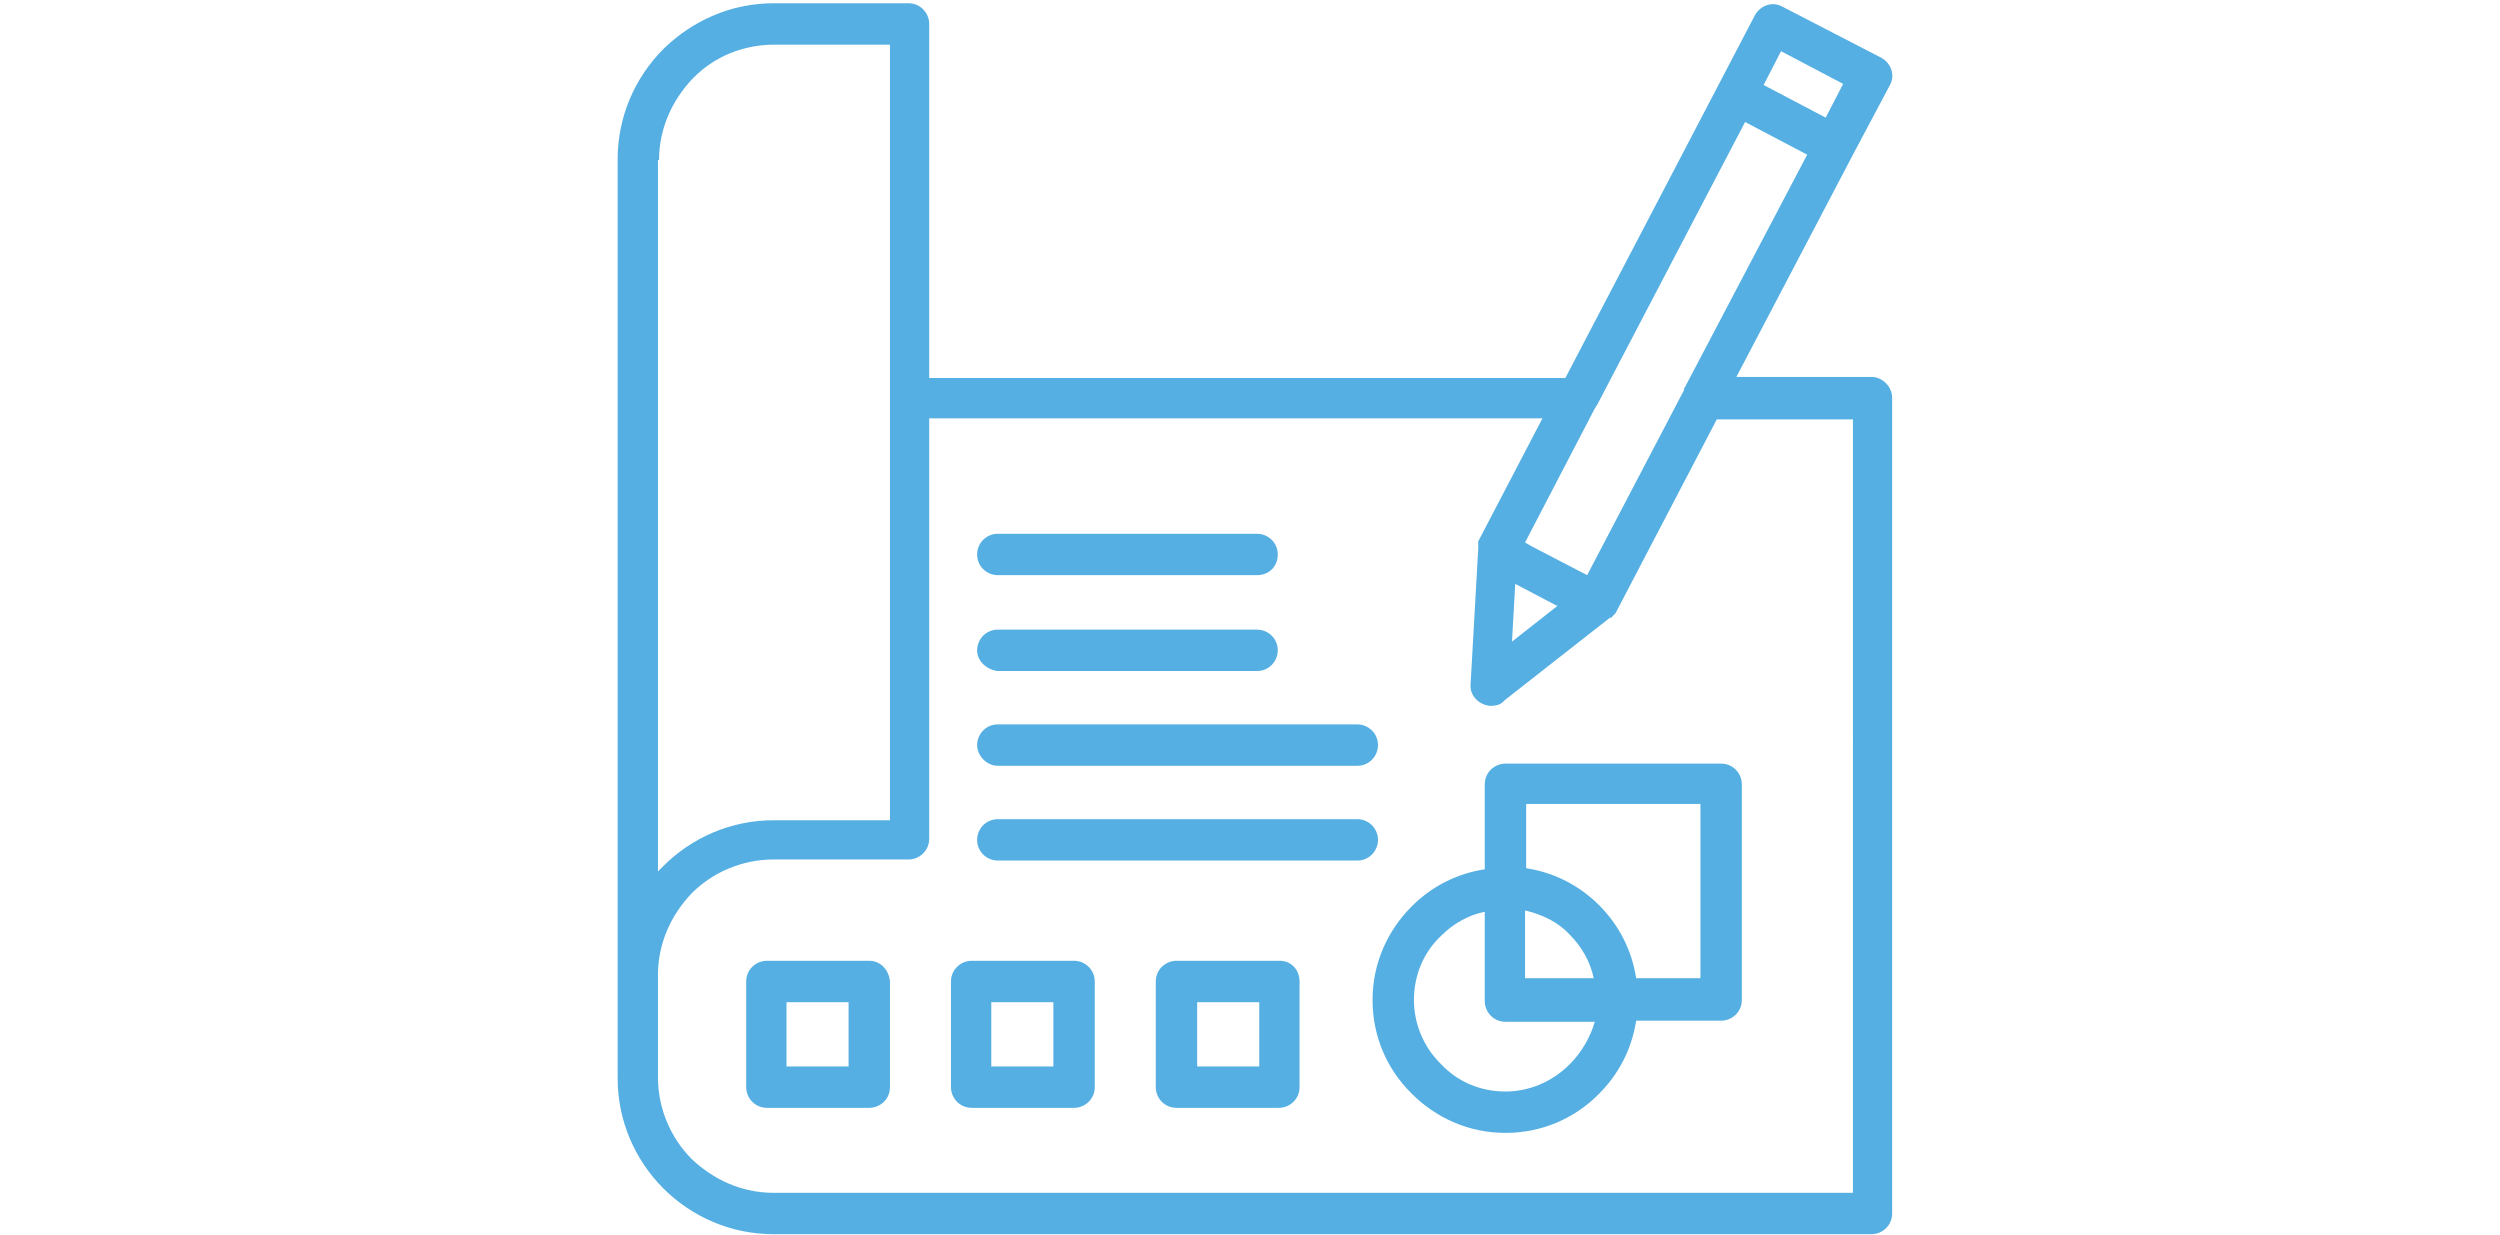 <?xml version="1.0" encoding="utf-8"?>
<!-- Generator: Adobe Illustrator 23.0.3, SVG Export Plug-In . SVG Version: 6.00 Build 0)  -->
<svg version="1.1" id="Vrstva_1" xmlns="http://www.w3.org/2000/svg" xmlns:xlink="http://www.w3.org/1999/xlink" x="0px" y="0px"
	 viewBox="0 0 229.5 113.4" style="enable-background:new 0 0 229.5 113.4;" xml:space="preserve">
<style type="text/css">
	.st0{fill:#55AFE3;}
</style>
<path class="st0" d="M171.8,34.6h-12.4l10.7-20.4c0,0,0,0,0,0s0,0,0,0l3.4-6.4c0.5-0.9,0.1-2-0.8-2.5l-9.1-4.7
	c-0.9-0.5-2-0.1-2.5,0.8l-17.4,33.3H85.3V2.2c0-1-0.8-1.9-1.9-1.9H71c-3.9,0-7.4,1.6-10,4.1l-0.1,0.1c-2.6,2.6-4.2,6.2-4.2,10.1
	v68.4c0,0,0,0,0,0V99c0,3.9,1.6,7.5,4.2,10.1l0,0c2.6,2.6,6.2,4.2,10.1,4.2h100.8c1,0,1.9-0.8,1.9-1.9V36.5
	C173.7,35.5,172.8,34.6,171.8,34.6z M143,55.6l-4.2,3.3l0.3-5.3l3.8,2L143,55.6z M145.7,52.8l-5-2.6l-0.7-0.4l6.4-12.3
	c0.1-0.1,0.1-0.2,0.2-0.3l13.6-26l5.7,3l-11.2,21.3c-0.1,0.1-0.1,0.2-0.1,0.3L145.7,52.8z M163.5,4.7l5.7,3l-1.6,3.1l-5.7-3
	L163.5,4.7z M60.5,14.7c0-2.9,1.2-5.5,3.1-7.5l0.1-0.1c1.9-1.9,4.5-3,7.4-3h10.6v71.2H71c-3.9,0-7.5,1.6-10.1,4.2l-0.5,0.5V14.7z
	 M169.9,109.5H71c-2.9,0-5.5-1.2-7.5-3.1c-1.9-1.9-3.1-4.6-3.1-7.5v-9.4c0-2.9,1.2-5.5,3.1-7.5c1.9-1.9,4.6-3.1,7.5-3.1h12.4
	c1,0,1.9-0.8,1.9-1.9V38.4h56.3l-5.9,11.3l0,0c0,0,0,0,0,0.1c0,0,0,0.1,0,0.1c0,0,0,0.1,0,0.1c0,0,0,0,0,0.1c0,0,0,0.1,0,0.1
	c0,0,0,0,0,0c0,0.1,0,0.2,0,0.2l-0.7,12.4c-0.1,1,0.7,1.9,1.8,2c0.5,0,1-0.1,1.3-0.5l9.7-7.6c0,0,0,0,0,0c0,0,0,0,0.1,0
	c0,0,0.1,0,0.1-0.1c0,0,0,0,0,0c0,0,0.1-0.1,0.1-0.1c0,0,0,0,0,0c0,0,0.1-0.1,0.1-0.1c0,0,0,0,0,0c0,0,0.1-0.1,0.1-0.1c0,0,0,0,0,0
	l9.3-17.8h12.5V109.5z M138.2,70.1c-1,0-1.9,0.8-1.9,1.9v7.8c-2.6,0.4-4.9,1.6-6.7,3.4v0c-2.2,2.2-3.6,5.2-3.6,8.6
	c0,3.3,1.3,6.3,3.5,8.5l0.1,0.1c2.2,2.2,5.2,3.6,8.6,3.6c3.3,0,6.3-1.3,8.5-3.5l0.1-0.1c1.8-1.8,3-4.1,3.4-6.7h7.8
	c1,0,1.9-0.8,1.9-1.9V72c0-1-0.8-1.9-1.9-1.9L138.2,70.1L138.2,70.1z M140.1,83.6c1.6,0.4,3,1.1,4,2.2c1.1,1.1,1.9,2.5,2.2,4h-6.3
	V83.6z M144.1,97.7L144.1,97.7c-1.6,1.6-3.7,2.5-5.9,2.5c-2.3,0-4.4-0.9-5.9-2.5l-0.1-0.1c-1.5-1.5-2.4-3.6-2.4-5.8
	c0-2.3,0.9-4.4,2.5-5.9c1.1-1.1,2.5-1.9,4-2.2v8.2c0,1,0.8,1.9,1.9,1.9h8.2C146,95.2,145.2,96.6,144.1,97.7z M156.1,89.8h-5.9
	c-0.4-2.6-1.6-4.9-3.4-6.7h0c-1.8-1.8-4.1-3-6.7-3.4v-5.9h16L156.1,89.8L156.1,89.8z M89.7,50.9c0-1,0.8-1.9,1.9-1.9h23.8
	c1,0,1.9,0.8,1.9,1.9s-0.8,1.9-1.9,1.9H91.6C90.6,52.8,89.7,52,89.7,50.9z M89.7,68.4c0-1,0.8-1.9,1.9-1.9h33c1,0,1.9,0.8,1.9,1.9
	c0,1-0.8,1.9-1.9,1.9h-33C90.6,70.3,89.7,69.4,89.7,68.4z M89.7,59.7c0-1,0.8-1.9,1.9-1.9h23.8c1,0,1.9,0.8,1.9,1.9
	c0,1-0.8,1.9-1.9,1.9H91.6C90.6,61.5,89.7,60.7,89.7,59.7z M126.5,77.1c0,1-0.8,1.9-1.9,1.9h-33c-1,0-1.9-0.8-1.9-1.9
	c0-1,0.8-1.9,1.9-1.9h33C125.7,75.2,126.5,76.1,126.5,77.1z M79.8,88.2h-9.4c-1,0-1.9,0.8-1.9,1.9v9.7c0,1,0.8,1.9,1.9,1.9h9.4
	c1,0,1.9-0.8,1.9-1.9v-9.7C81.6,89,80.8,88.2,79.8,88.2z M77.9,97.9h-5.7v-5.9h5.7V97.9z M98.6,88.2h-9.4c-1,0-1.9,0.8-1.9,1.9v9.7
	c0,1,0.8,1.9,1.9,1.9h9.4c1,0,1.9-0.8,1.9-1.9v-9.7C100.5,89,99.6,88.2,98.6,88.2z M96.7,97.9h-5.7v-5.9h5.7V97.9z M117.5,88.2H108
	c-1,0-1.9,0.8-1.9,1.9v9.7c0,1,0.8,1.9,1.9,1.9h9.4c1,0,1.9-0.8,1.9-1.9v-9.7C119.3,89,118.5,88.2,117.5,88.2z M115.6,97.9h-5.7
	v-5.9h5.7V97.9z"/>
</svg>
